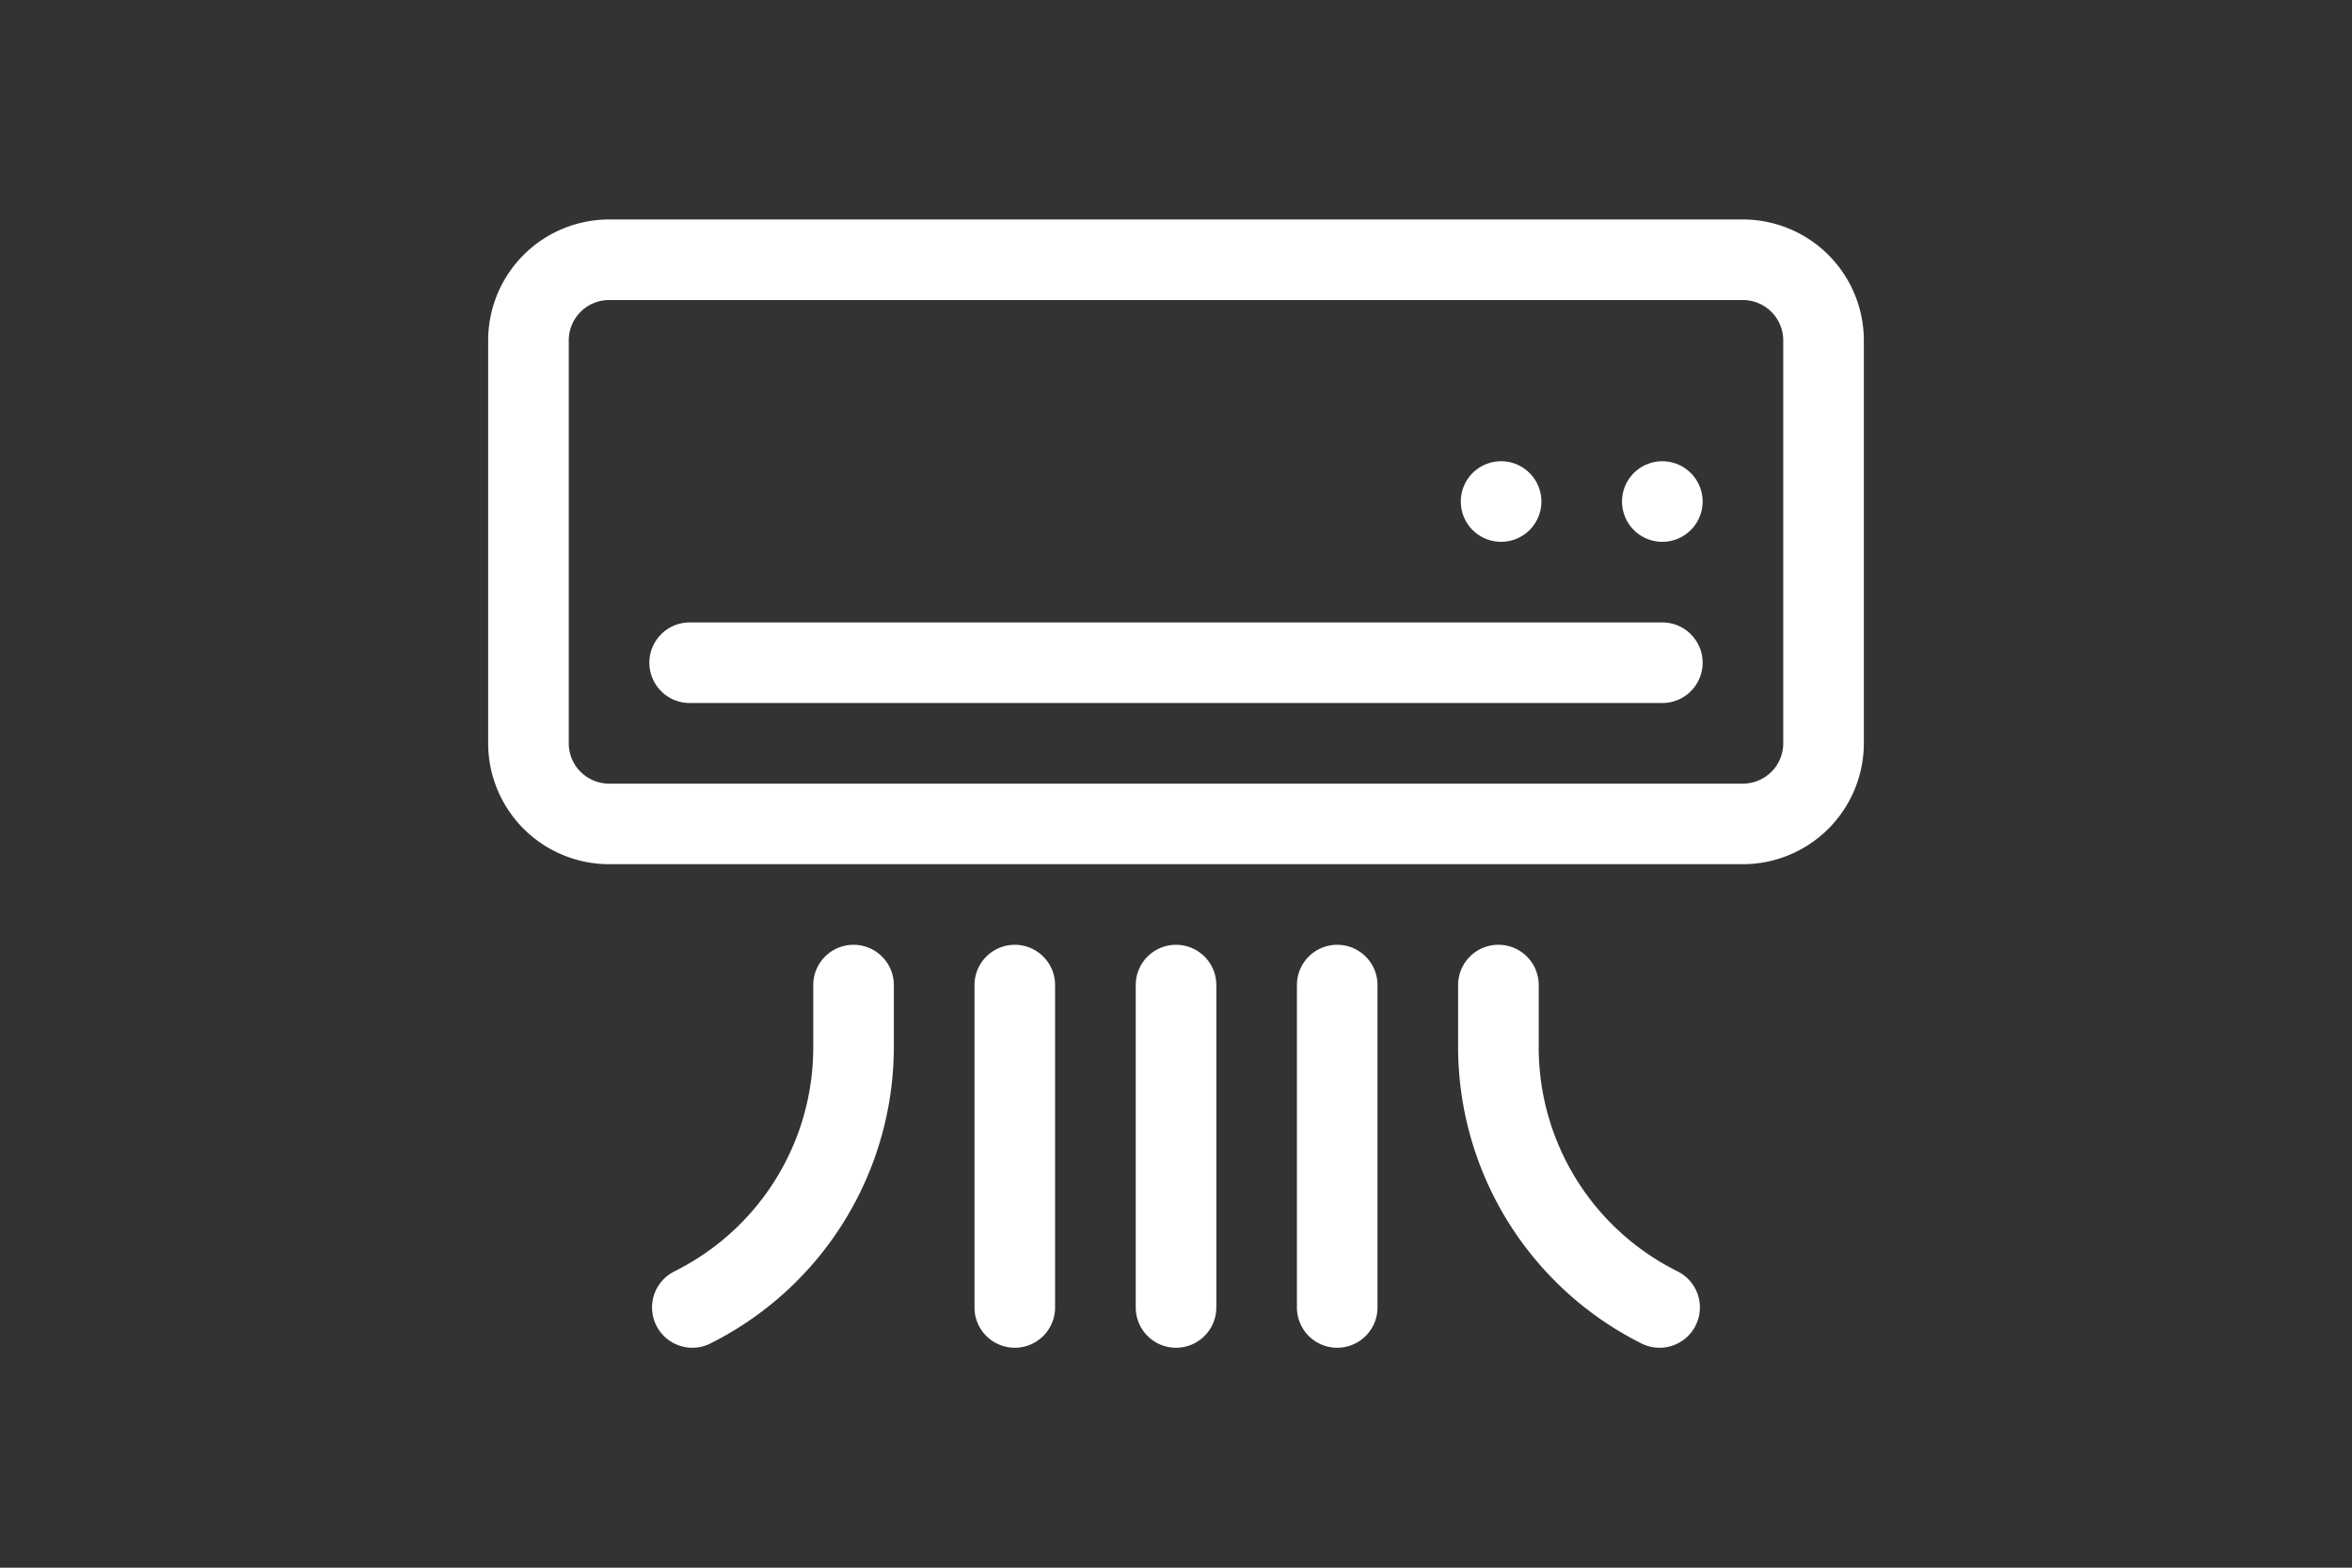 <svg xmlns="http://www.w3.org/2000/svg" xmlns:xlink="http://www.w3.org/1999/xlink" width="300" height="200" viewBox="0 0 300 200">
  <rect x="0" y="0" width="300" height="200" fill="#333333" stroke="none"/>
  <defs>
    <clipPath id="clip-Spec-icon-air-con">
      <rect width="300" height="200"/>
    </clipPath>
  </defs>
  <g id="Spec-icon-air-con" clip-path="url(#clip-Spec-icon-air-con)">
    <g id="Group_21" data-name="Group 21" transform="translate(-8778.604 -7406.211)">
      <path id="Path_85" data-name="Path 85" d="M881.056,66.831a5.151,5.151,0,0,1-5.142,5.142H731.289a5.148,5.148,0,0,1-5.142-5.142V15.423a5.148,5.148,0,0,1,5.142-5.142H875.914a5.151,5.151,0,0,1,5.142,5.142ZM875.914,0H731.289a15.438,15.438,0,0,0-15.422,15.422V66.831a15.438,15.438,0,0,0,15.422,15.422H875.914a15.441,15.441,0,0,0,15.422-15.422V15.423A15.441,15.441,0,0,0,875.914,0" transform="translate(8125.003 7434.21)" fill="#fff"/>
      <path id="Path_86" data-name="Path 86" d="M850.137,12.668H726.072a5.14,5.14,0,0,0,0,10.28H850.137a5.14,5.14,0,1,0,0-10.28" transform="translate(8140.5 7472.951)" fill="#fff"/>
      <path id="Path_87" data-name="Path 87" d="M756.716,12.743A5.14,5.14,0,1,1,751.574,7.6a5.143,5.143,0,0,1,5.142,5.142" transform="translate(8218.495 7457.454)" fill="#fff"/>
      <path id="Path_88" data-name="Path 88" d="M761.783,12.743A5.14,5.14,0,1,1,756.641,7.6a5.143,5.143,0,0,1,5.142,5.142" transform="translate(8233.992 7457.454)" fill="#fff"/>
      <path id="Path_89" data-name="Path 89" d="M728.458,73.665a42.337,42.337,0,0,0,23.4-37.869V27.943a5.14,5.14,0,1,0-10.28,0V35.8A31.882,31.882,0,0,1,723.86,64.469a5.141,5.141,0,0,0,4.6,9.2" transform="translate(8140.756 7503.941)" fill="#fff"/>
      <path id="Path_90" data-name="Path 90" d="M751.493,22.8a5.141,5.141,0,0,0-5.142,5.142V35.8a42.337,42.337,0,0,0,23.4,37.869,5.141,5.141,0,1,0,4.6-9.2A31.881,31.881,0,0,1,756.635,35.8V27.943a5.141,5.141,0,0,0-5.142-5.142" transform="translate(8218.235 7503.941)" fill="#fff"/>
      <path id="Path_91" data-name="Path 91" d="M746.5,69.068V27.94a5.14,5.14,0,0,0-10.28,0V69.068a5.14,5.14,0,1,0,10.28,0" transform="translate(8187.248 7503.944)" fill="#fff"/>
      <path id="Path_92" data-name="Path 92" d="M751.565,69.068V27.94a5.14,5.14,0,0,0-10.28,0V69.068a5.14,5.14,0,1,0,10.28,0" transform="translate(8202.741 7503.944)" fill="#fff"/>
      <path id="Path_93" data-name="Path 93" d="M741.432,69.068V27.94a5.14,5.14,0,0,0-10.28,0V69.068a5.14,5.14,0,1,0,10.28,0" transform="translate(8171.75 7503.944)" fill="#fff"/>
    </g>
  </g>
</svg>
